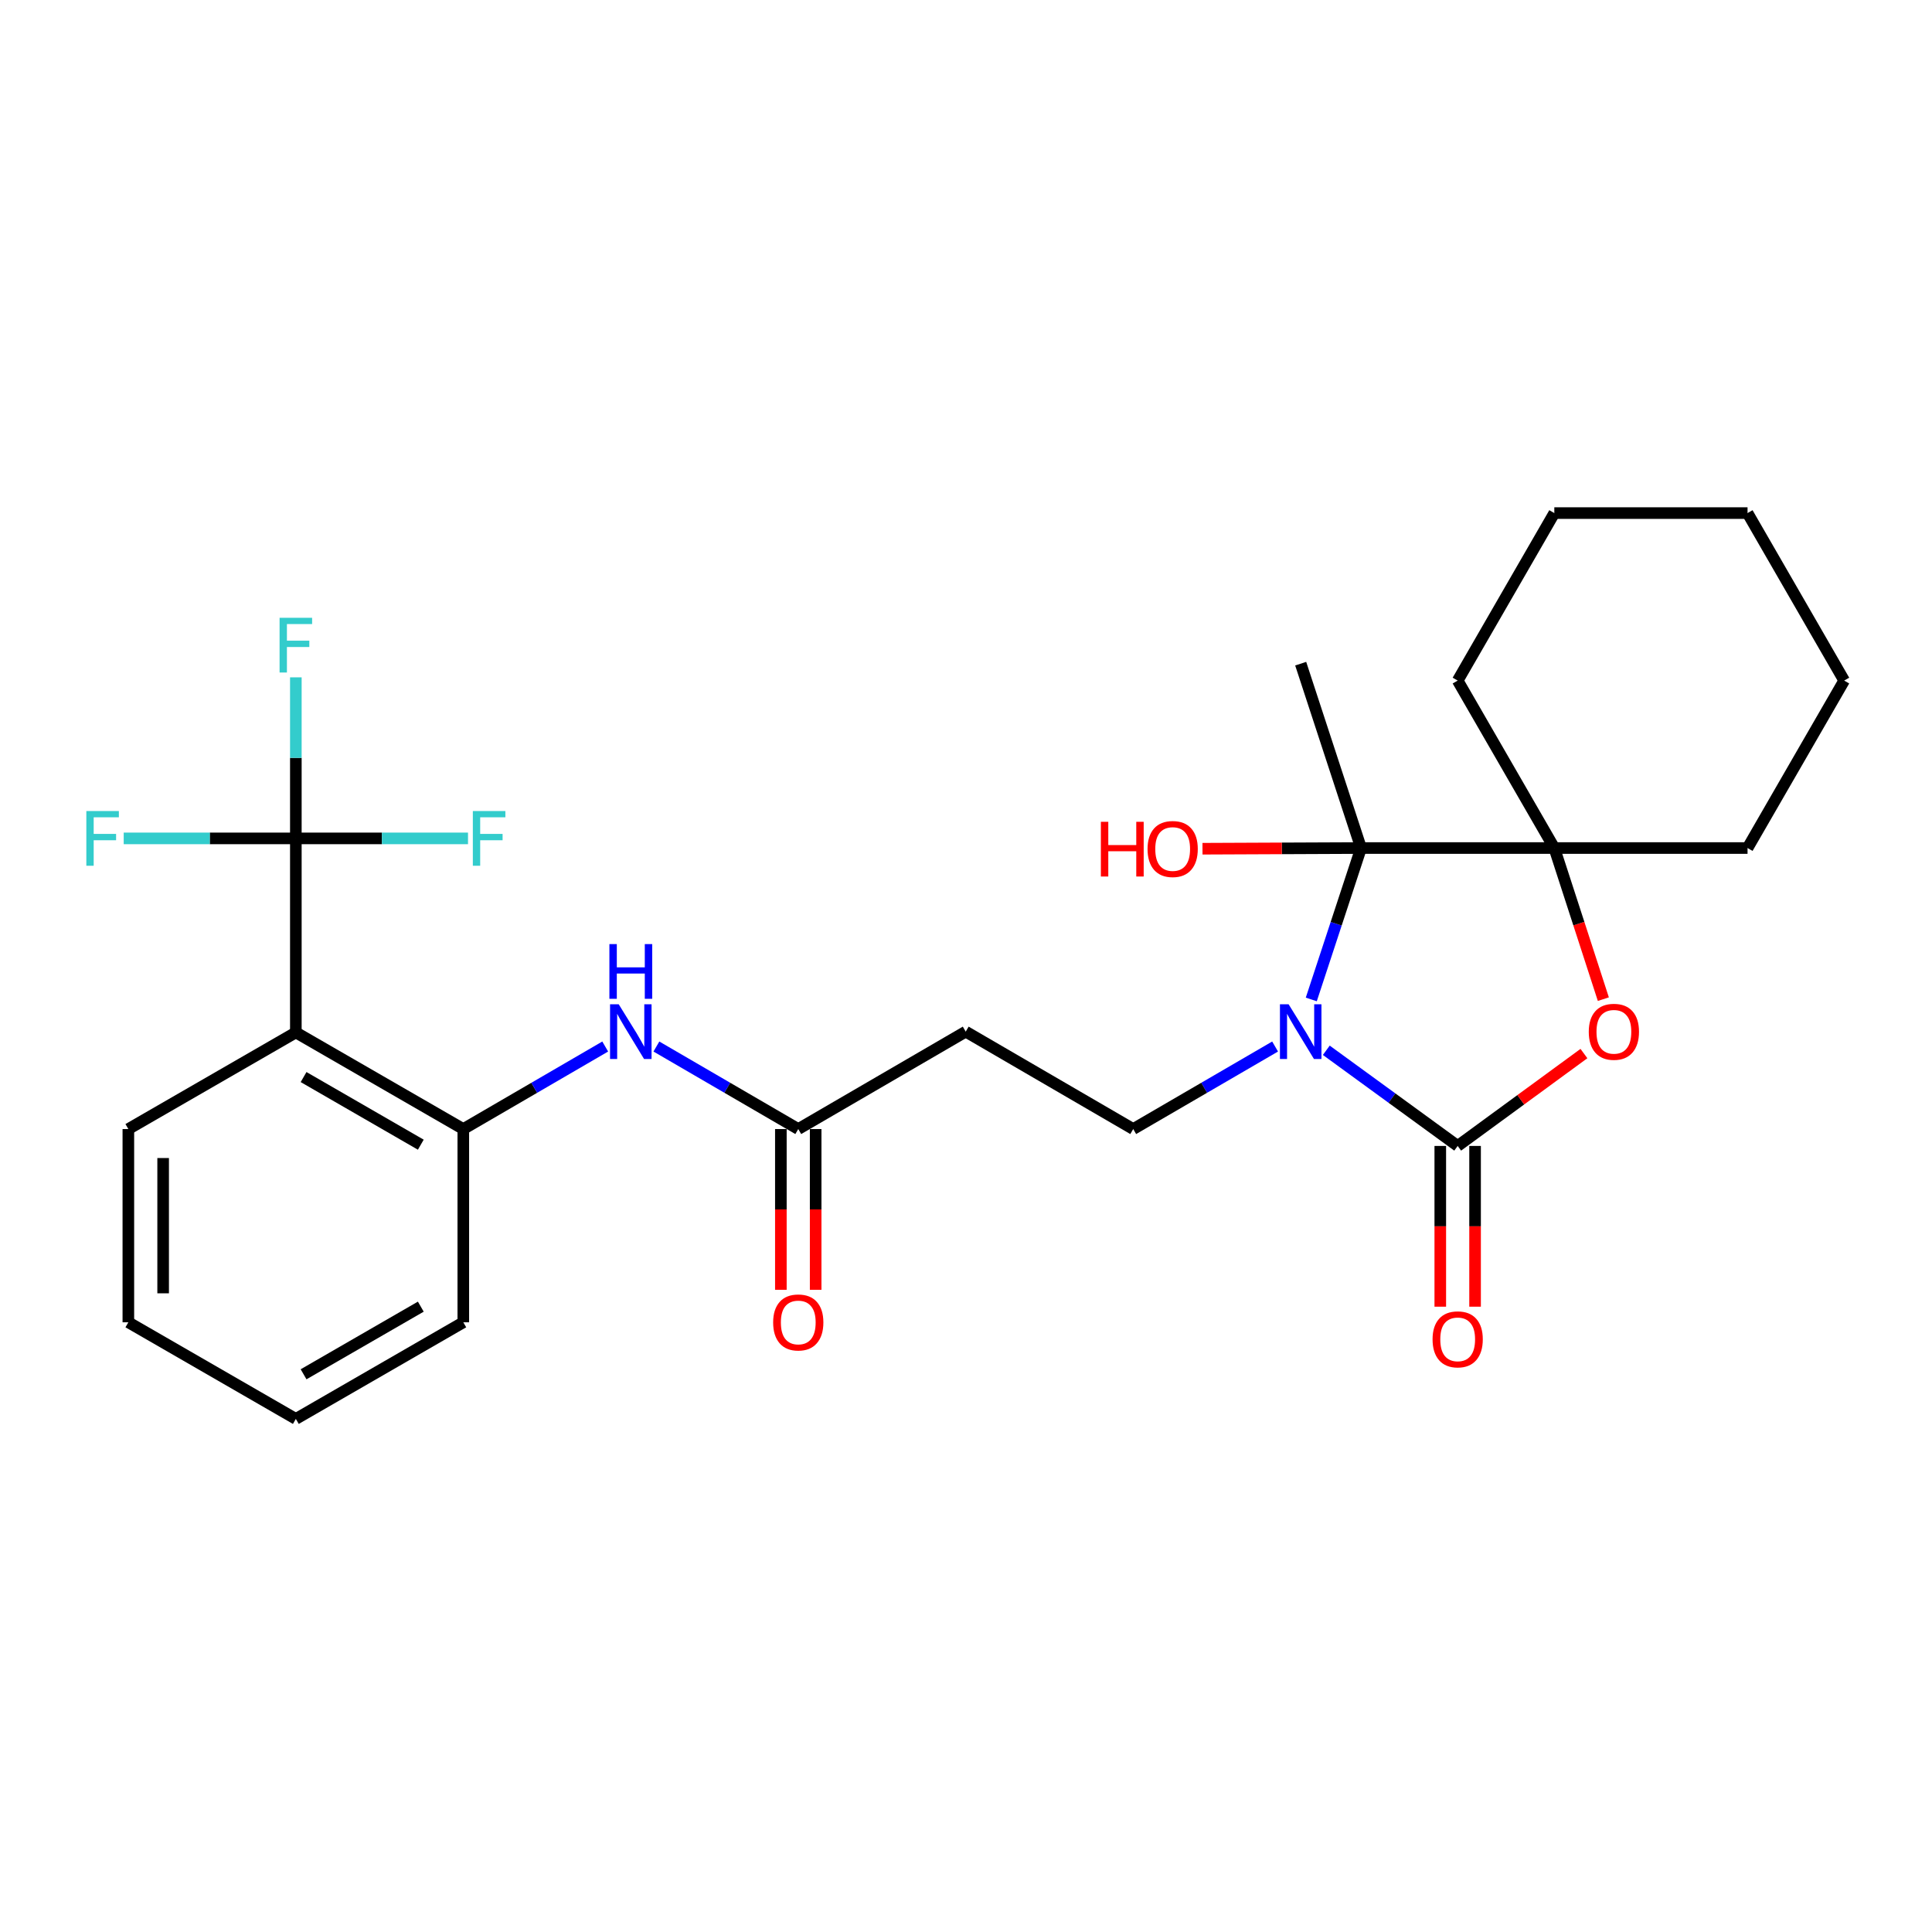 <?xml version='1.0' encoding='iso-8859-1'?>
<svg version='1.1' baseProfile='full'
              xmlns='http://www.w3.org/2000/svg'
                      xmlns:rdkit='http://www.rdkit.org/xml'
                      xmlns:xlink='http://www.w3.org/1999/xlink'
                  xml:space='preserve'
width='1000px' height='1000px' viewBox='0 0 1000 1000'>
<!-- END OF HEADER -->
<rect style='opacity:1.0;fill:#FFFFFF;stroke:none' width='1000' height='1000' x='0' y='0'> </rect>
<path class='bond-0' d='M 686.491,543.624 L 720.491,568.382' style='fill:none;fill-rule:evenodd;stroke:#0000FF;stroke-width:6px;stroke-linecap:butt;stroke-linejoin:miter;stroke-opacity:1' />
<path class='bond-0' d='M 720.491,568.382 L 754.492,593.139' style='fill:none;fill-rule:evenodd;stroke:#000000;stroke-width:6px;stroke-linecap:butt;stroke-linejoin:miter;stroke-opacity:1' />
<path class='bond-1' d='M 678.717,517.313 L 691.604,478.129' style='fill:none;fill-rule:evenodd;stroke:#0000FF;stroke-width:6px;stroke-linecap:butt;stroke-linejoin:miter;stroke-opacity:1' />
<path class='bond-1' d='M 691.604,478.129 L 704.491,438.944' style='fill:none;fill-rule:evenodd;stroke:#000000;stroke-width:6px;stroke-linecap:butt;stroke-linejoin:miter;stroke-opacity:1' />
<path class='bond-6' d='M 659.991,541.679 L 623.271,563.037' style='fill:none;fill-rule:evenodd;stroke:#0000FF;stroke-width:6px;stroke-linecap:butt;stroke-linejoin:miter;stroke-opacity:1' />
<path class='bond-6' d='M 623.271,563.037 L 586.552,584.395' style='fill:none;fill-rule:evenodd;stroke:#000000;stroke-width:6px;stroke-linecap:butt;stroke-linejoin:miter;stroke-opacity:1' />
<path class='bond-2' d='M 754.492,593.139 L 787.166,569.229' style='fill:none;fill-rule:evenodd;stroke:#000000;stroke-width:6px;stroke-linecap:butt;stroke-linejoin:miter;stroke-opacity:1' />
<path class='bond-2' d='M 787.166,569.229 L 819.841,545.32' style='fill:none;fill-rule:evenodd;stroke:#FF0000;stroke-width:6px;stroke-linecap:butt;stroke-linejoin:miter;stroke-opacity:1' />
<path class='bond-11' d='M 745.488,593.139 L 745.488,634.74' style='fill:none;fill-rule:evenodd;stroke:#000000;stroke-width:6px;stroke-linecap:butt;stroke-linejoin:miter;stroke-opacity:1' />
<path class='bond-11' d='M 745.488,634.74 L 745.488,676.34' style='fill:none;fill-rule:evenodd;stroke:#FF0000;stroke-width:6px;stroke-linecap:butt;stroke-linejoin:miter;stroke-opacity:1' />
<path class='bond-11' d='M 763.496,593.139 L 763.496,634.74' style='fill:none;fill-rule:evenodd;stroke:#000000;stroke-width:6px;stroke-linecap:butt;stroke-linejoin:miter;stroke-opacity:1' />
<path class='bond-11' d='M 763.496,634.74 L 763.496,676.34' style='fill:none;fill-rule:evenodd;stroke:#FF0000;stroke-width:6px;stroke-linecap:butt;stroke-linejoin:miter;stroke-opacity:1' />
<path class='bond-3' d='M 704.491,438.944 L 804.513,438.944' style='fill:none;fill-rule:evenodd;stroke:#000000;stroke-width:6px;stroke-linecap:butt;stroke-linejoin:miter;stroke-opacity:1' />
<path class='bond-13' d='M 704.491,438.944 L 663.45,439.121' style='fill:none;fill-rule:evenodd;stroke:#000000;stroke-width:6px;stroke-linecap:butt;stroke-linejoin:miter;stroke-opacity:1' />
<path class='bond-13' d='M 663.45,439.121 L 622.408,439.298' style='fill:none;fill-rule:evenodd;stroke:#FF0000;stroke-width:6px;stroke-linecap:butt;stroke-linejoin:miter;stroke-opacity:1' />
<path class='bond-17' d='M 704.491,438.944 L 673.238,343.515' style='fill:none;fill-rule:evenodd;stroke:#000000;stroke-width:6px;stroke-linecap:butt;stroke-linejoin:miter;stroke-opacity:1' />
<path class='bond-27' d='M 829.889,517.157 L 817.201,478.051' style='fill:none;fill-rule:evenodd;stroke:#FF0000;stroke-width:6px;stroke-linecap:butt;stroke-linejoin:miter;stroke-opacity:1' />
<path class='bond-27' d='M 817.201,478.051 L 804.513,438.944' style='fill:none;fill-rule:evenodd;stroke:#000000;stroke-width:6px;stroke-linecap:butt;stroke-linejoin:miter;stroke-opacity:1' />
<path class='bond-19' d='M 804.513,438.944 L 754.492,352.268' style='fill:none;fill-rule:evenodd;stroke:#000000;stroke-width:6px;stroke-linecap:butt;stroke-linejoin:miter;stroke-opacity:1' />
<path class='bond-20' d='M 804.513,438.944 L 904.525,438.944' style='fill:none;fill-rule:evenodd;stroke:#000000;stroke-width:6px;stroke-linecap:butt;stroke-linejoin:miter;stroke-opacity:1' />
<path class='bond-4' d='M 153.13,433.952 L 153.13,534.384' style='fill:none;fill-rule:evenodd;stroke:#000000;stroke-width:6px;stroke-linecap:butt;stroke-linejoin:miter;stroke-opacity:1' />
<path class='bond-14' d='M 153.13,433.952 L 197.686,433.952' style='fill:none;fill-rule:evenodd;stroke:#000000;stroke-width:6px;stroke-linecap:butt;stroke-linejoin:miter;stroke-opacity:1' />
<path class='bond-14' d='M 197.686,433.952 L 242.241,433.952' style='fill:none;fill-rule:evenodd;stroke:#33CCCC;stroke-width:6px;stroke-linecap:butt;stroke-linejoin:miter;stroke-opacity:1' />
<path class='bond-15' d='M 153.13,433.952 L 153.13,392.272' style='fill:none;fill-rule:evenodd;stroke:#000000;stroke-width:6px;stroke-linecap:butt;stroke-linejoin:miter;stroke-opacity:1' />
<path class='bond-15' d='M 153.13,392.272 L 153.13,350.591' style='fill:none;fill-rule:evenodd;stroke:#33CCCC;stroke-width:6px;stroke-linecap:butt;stroke-linejoin:miter;stroke-opacity:1' />
<path class='bond-16' d='M 153.13,433.952 L 108.58,433.952' style='fill:none;fill-rule:evenodd;stroke:#000000;stroke-width:6px;stroke-linecap:butt;stroke-linejoin:miter;stroke-opacity:1' />
<path class='bond-16' d='M 108.58,433.952 L 64.029,433.952' style='fill:none;fill-rule:evenodd;stroke:#33CCCC;stroke-width:6px;stroke-linecap:butt;stroke-linejoin:miter;stroke-opacity:1' />
<path class='bond-5' d='M 153.13,534.384 L 239.807,584.395' style='fill:none;fill-rule:evenodd;stroke:#000000;stroke-width:6px;stroke-linecap:butt;stroke-linejoin:miter;stroke-opacity:1' />
<path class='bond-5' d='M 157.132,557.483 L 217.806,592.491' style='fill:none;fill-rule:evenodd;stroke:#000000;stroke-width:6px;stroke-linecap:butt;stroke-linejoin:miter;stroke-opacity:1' />
<path class='bond-18' d='M 153.13,534.384 L 66.434,584.395' style='fill:none;fill-rule:evenodd;stroke:#000000;stroke-width:6px;stroke-linecap:butt;stroke-linejoin:miter;stroke-opacity:1' />
<path class='bond-10' d='M 586.552,584.395 L 499.855,533.974' style='fill:none;fill-rule:evenodd;stroke:#000000;stroke-width:6px;stroke-linecap:butt;stroke-linejoin:miter;stroke-opacity:1' />
<path class='bond-7' d='M 239.807,584.395 L 276.531,563.037' style='fill:none;fill-rule:evenodd;stroke:#000000;stroke-width:6px;stroke-linecap:butt;stroke-linejoin:miter;stroke-opacity:1' />
<path class='bond-7' d='M 276.531,563.037 L 313.256,541.679' style='fill:none;fill-rule:evenodd;stroke:#0000FF;stroke-width:6px;stroke-linecap:butt;stroke-linejoin:miter;stroke-opacity:1' />
<path class='bond-21' d='M 239.807,584.395 L 239.807,684.417' style='fill:none;fill-rule:evenodd;stroke:#000000;stroke-width:6px;stroke-linecap:butt;stroke-linejoin:miter;stroke-opacity:1' />
<path class='bond-8' d='M 339.75,541.68 L 376.464,563.038' style='fill:none;fill-rule:evenodd;stroke:#0000FF;stroke-width:6px;stroke-linecap:butt;stroke-linejoin:miter;stroke-opacity:1' />
<path class='bond-8' d='M 376.464,563.038 L 413.179,584.395' style='fill:none;fill-rule:evenodd;stroke:#000000;stroke-width:6px;stroke-linecap:butt;stroke-linejoin:miter;stroke-opacity:1' />
<path class='bond-9' d='M 413.179,584.395 L 499.855,533.974' style='fill:none;fill-rule:evenodd;stroke:#000000;stroke-width:6px;stroke-linecap:butt;stroke-linejoin:miter;stroke-opacity:1' />
<path class='bond-12' d='M 404.175,584.395 L 404.175,625.996' style='fill:none;fill-rule:evenodd;stroke:#000000;stroke-width:6px;stroke-linecap:butt;stroke-linejoin:miter;stroke-opacity:1' />
<path class='bond-12' d='M 404.175,625.996 L 404.175,667.597' style='fill:none;fill-rule:evenodd;stroke:#FF0000;stroke-width:6px;stroke-linecap:butt;stroke-linejoin:miter;stroke-opacity:1' />
<path class='bond-12' d='M 422.183,584.395 L 422.183,625.996' style='fill:none;fill-rule:evenodd;stroke:#000000;stroke-width:6px;stroke-linecap:butt;stroke-linejoin:miter;stroke-opacity:1' />
<path class='bond-12' d='M 422.183,625.996 L 422.183,667.597' style='fill:none;fill-rule:evenodd;stroke:#FF0000;stroke-width:6px;stroke-linecap:butt;stroke-linejoin:miter;stroke-opacity:1' />
<path class='bond-22' d='M 66.434,584.395 L 66.434,684.417' style='fill:none;fill-rule:evenodd;stroke:#000000;stroke-width:6px;stroke-linecap:butt;stroke-linejoin:miter;stroke-opacity:1' />
<path class='bond-22' d='M 84.442,599.399 L 84.442,669.414' style='fill:none;fill-rule:evenodd;stroke:#000000;stroke-width:6px;stroke-linecap:butt;stroke-linejoin:miter;stroke-opacity:1' />
<path class='bond-23' d='M 754.492,352.268 L 804.513,265.572' style='fill:none;fill-rule:evenodd;stroke:#000000;stroke-width:6px;stroke-linecap:butt;stroke-linejoin:miter;stroke-opacity:1' />
<path class='bond-24' d='M 904.525,438.944 L 954.545,352.268' style='fill:none;fill-rule:evenodd;stroke:#000000;stroke-width:6px;stroke-linecap:butt;stroke-linejoin:miter;stroke-opacity:1' />
<path class='bond-25' d='M 239.807,684.417 L 153.13,734.428' style='fill:none;fill-rule:evenodd;stroke:#000000;stroke-width:6px;stroke-linecap:butt;stroke-linejoin:miter;stroke-opacity:1' />
<path class='bond-25' d='M 217.806,676.321 L 157.132,711.329' style='fill:none;fill-rule:evenodd;stroke:#000000;stroke-width:6px;stroke-linecap:butt;stroke-linejoin:miter;stroke-opacity:1' />
<path class='bond-29' d='M 66.434,684.417 L 153.13,734.428' style='fill:none;fill-rule:evenodd;stroke:#000000;stroke-width:6px;stroke-linecap:butt;stroke-linejoin:miter;stroke-opacity:1' />
<path class='bond-28' d='M 804.513,265.572 L 904.525,265.572' style='fill:none;fill-rule:evenodd;stroke:#000000;stroke-width:6px;stroke-linecap:butt;stroke-linejoin:miter;stroke-opacity:1' />
<path class='bond-26' d='M 954.545,352.268 L 904.525,265.572' style='fill:none;fill-rule:evenodd;stroke:#000000;stroke-width:6px;stroke-linecap:butt;stroke-linejoin:miter;stroke-opacity:1' />
<path  class='atom-0' d='M 666.978 519.814
L 676.258 534.814
Q 677.178 536.294, 678.658 538.974
Q 680.138 541.654, 680.218 541.814
L 680.218 519.814
L 683.978 519.814
L 683.978 548.134
L 680.098 548.134
L 670.138 531.734
Q 668.978 529.814, 667.738 527.614
Q 666.538 525.414, 666.178 524.734
L 666.178 548.134
L 662.498 548.134
L 662.498 519.814
L 666.978 519.814
' fill='#0000FF'/>
<path  class='atom-3' d='M 822.346 534.054
Q 822.346 527.254, 825.706 523.454
Q 829.066 519.654, 835.346 519.654
Q 841.626 519.654, 844.986 523.454
Q 848.346 527.254, 848.346 534.054
Q 848.346 540.934, 844.946 544.854
Q 841.546 548.734, 835.346 548.734
Q 829.106 548.734, 825.706 544.854
Q 822.346 540.974, 822.346 534.054
M 835.346 545.534
Q 839.666 545.534, 841.986 542.654
Q 844.346 539.734, 844.346 534.054
Q 844.346 528.494, 841.986 525.694
Q 839.666 522.854, 835.346 522.854
Q 831.026 522.854, 828.666 525.654
Q 826.346 528.454, 826.346 534.054
Q 826.346 539.774, 828.666 542.654
Q 831.026 545.534, 835.346 545.534
' fill='#FF0000'/>
<path  class='atom-9' d='M 320.243 519.814
L 329.523 534.814
Q 330.443 536.294, 331.923 538.974
Q 333.403 541.654, 333.483 541.814
L 333.483 519.814
L 337.243 519.814
L 337.243 548.134
L 333.363 548.134
L 323.403 531.734
Q 322.243 529.814, 321.003 527.614
Q 319.803 525.414, 319.443 524.734
L 319.443 548.134
L 315.763 548.134
L 315.763 519.814
L 320.243 519.814
' fill='#0000FF'/>
<path  class='atom-9' d='M 315.423 488.662
L 319.263 488.662
L 319.263 500.702
L 333.743 500.702
L 333.743 488.662
L 337.583 488.662
L 337.583 516.982
L 333.743 516.982
L 333.743 503.902
L 319.263 503.902
L 319.263 516.982
L 315.423 516.982
L 315.423 488.662
' fill='#0000FF'/>
<path  class='atom-12' d='M 741.492 693.241
Q 741.492 686.441, 744.852 682.641
Q 748.212 678.841, 754.492 678.841
Q 760.772 678.841, 764.132 682.641
Q 767.492 686.441, 767.492 693.241
Q 767.492 700.121, 764.092 704.041
Q 760.692 707.921, 754.492 707.921
Q 748.252 707.921, 744.852 704.041
Q 741.492 700.161, 741.492 693.241
M 754.492 704.721
Q 758.812 704.721, 761.132 701.841
Q 763.492 698.921, 763.492 693.241
Q 763.492 687.681, 761.132 684.881
Q 758.812 682.041, 754.492 682.041
Q 750.172 682.041, 747.812 684.841
Q 745.492 687.641, 745.492 693.241
Q 745.492 698.961, 747.812 701.841
Q 750.172 704.721, 754.492 704.721
' fill='#FF0000'/>
<path  class='atom-13' d='M 400.179 684.497
Q 400.179 677.697, 403.539 673.897
Q 406.899 670.097, 413.179 670.097
Q 419.459 670.097, 422.819 673.897
Q 426.179 677.697, 426.179 684.497
Q 426.179 691.377, 422.779 695.297
Q 419.379 699.177, 413.179 699.177
Q 406.939 699.177, 403.539 695.297
Q 400.179 691.417, 400.179 684.497
M 413.179 695.977
Q 417.499 695.977, 419.819 693.097
Q 422.179 690.177, 422.179 684.497
Q 422.179 678.937, 419.819 676.137
Q 417.499 673.297, 413.179 673.297
Q 408.859 673.297, 406.499 676.097
Q 404.179 678.897, 404.179 684.497
Q 404.179 690.217, 406.499 693.097
Q 408.859 695.977, 413.179 695.977
' fill='#FF0000'/>
<path  class='atom-14' d='M 569.81 425.365
L 573.65 425.365
L 573.65 437.405
L 588.13 437.405
L 588.13 425.365
L 591.97 425.365
L 591.97 453.685
L 588.13 453.685
L 588.13 440.605
L 573.65 440.605
L 573.65 453.685
L 569.81 453.685
L 569.81 425.365
' fill='#FF0000'/>
<path  class='atom-14' d='M 593.97 439.445
Q 593.97 432.645, 597.33 428.845
Q 600.69 425.045, 606.97 425.045
Q 613.25 425.045, 616.61 428.845
Q 619.97 432.645, 619.97 439.445
Q 619.97 446.325, 616.57 450.245
Q 613.17 454.125, 606.97 454.125
Q 600.73 454.125, 597.33 450.245
Q 593.97 446.365, 593.97 439.445
M 606.97 450.925
Q 611.29 450.925, 613.61 448.045
Q 615.97 445.125, 615.97 439.445
Q 615.97 433.885, 613.61 431.085
Q 611.29 428.245, 606.97 428.245
Q 602.65 428.245, 600.29 431.045
Q 597.97 433.845, 597.97 439.445
Q 597.97 445.165, 600.29 448.045
Q 602.65 450.925, 606.97 450.925
' fill='#FF0000'/>
<path  class='atom-15' d='M 244.742 419.792
L 261.582 419.792
L 261.582 423.032
L 248.542 423.032
L 248.542 431.632
L 260.142 431.632
L 260.142 434.912
L 248.542 434.912
L 248.542 448.112
L 244.742 448.112
L 244.742 419.792
' fill='#33CCCC'/>
<path  class='atom-16' d='M 144.71 319.771
L 161.55 319.771
L 161.55 323.011
L 148.51 323.011
L 148.51 331.611
L 160.11 331.611
L 160.11 334.891
L 148.51 334.891
L 148.51 348.091
L 144.71 348.091
L 144.71 319.771
' fill='#33CCCC'/>
<path  class='atom-17' d='M 44.689 419.792
L 61.529 419.792
L 61.529 423.032
L 48.489 423.032
L 48.489 431.632
L 60.089 431.632
L 60.089 434.912
L 48.489 434.912
L 48.489 448.112
L 44.689 448.112
L 44.689 419.792
' fill='#33CCCC'/>
</svg>
